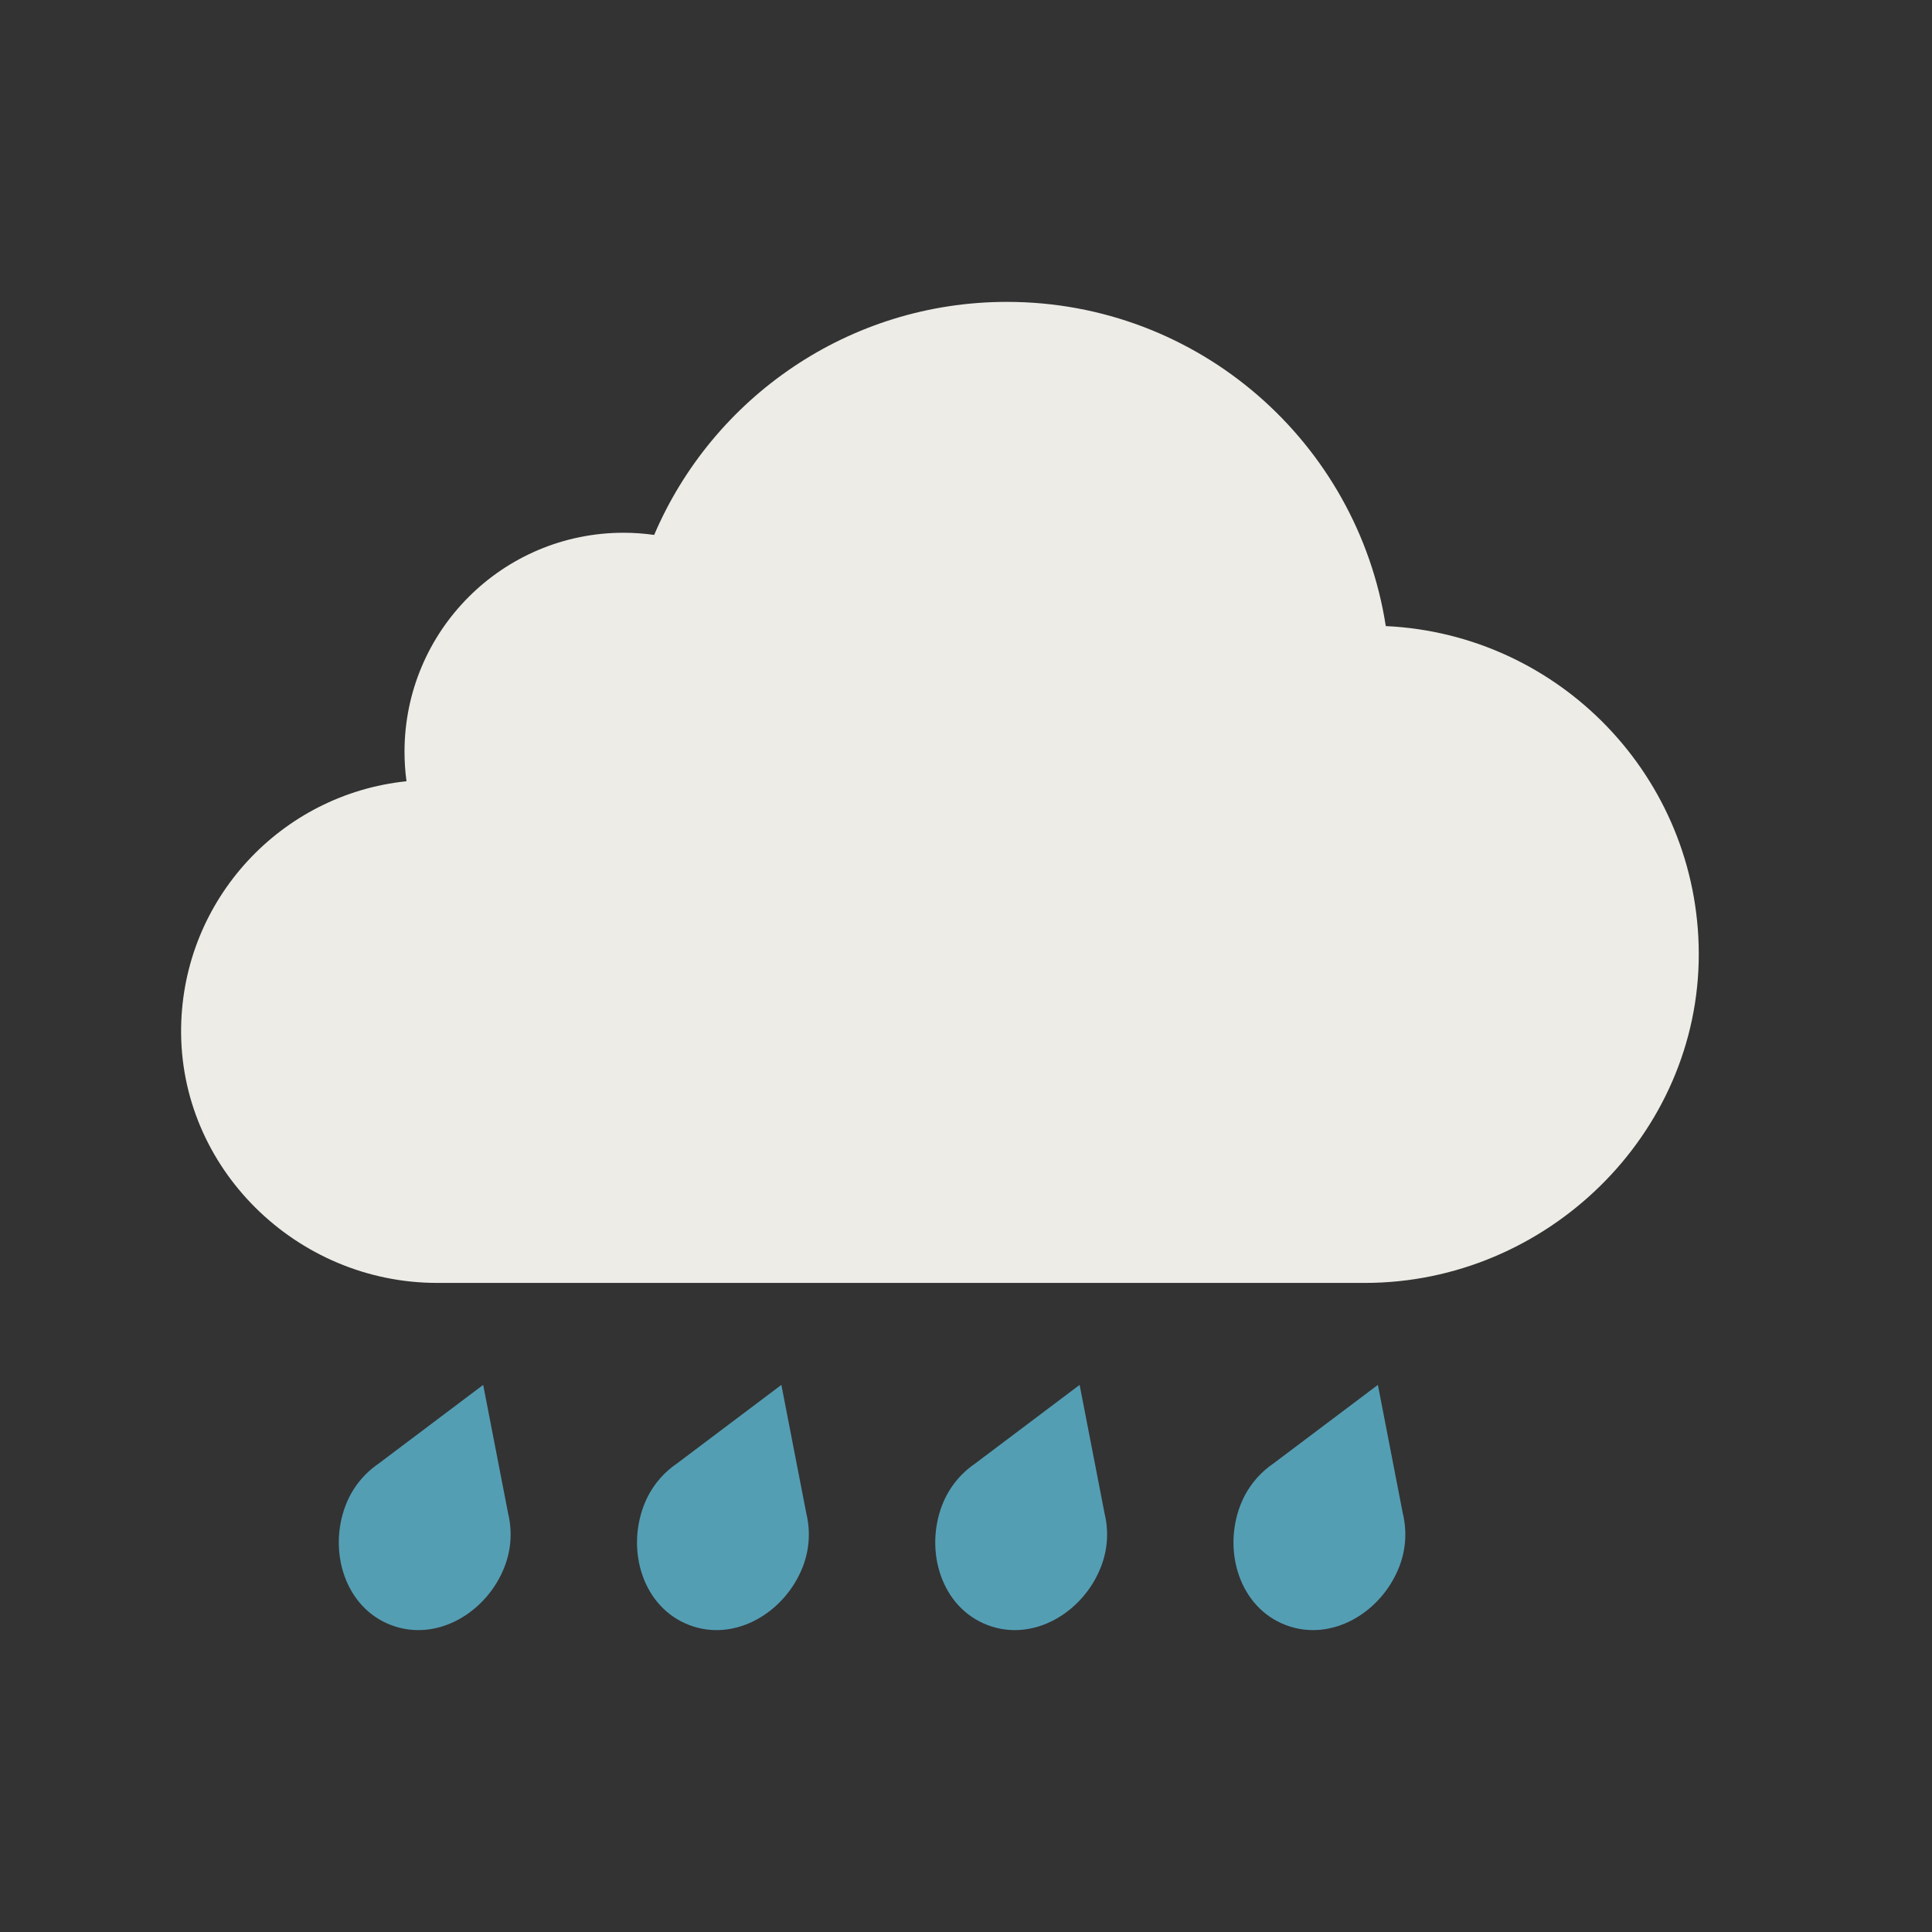 <svg xmlns="http://www.w3.org/2000/svg" width="32" height="32" viewBox="0 0 32 32" fill="none">
<rect x="0" y="0" width="32" height="32" fill="#333333" stroke="none"/>
<path fill-rule="evenodd" clip-rule="evenodd" d="M8.416 25.067L8.003 22.938L6.271 24.242C6.031 24.406 5.837 24.641 5.725 24.932C5.433 25.694 5.713 26.623 6.474 26.915C7.236 27.208 8.067 26.706 8.359 25.945C8.471 25.654 8.484 25.349 8.416 25.067Z" fill="#549EB4"/>
<path fill-rule="evenodd" clip-rule="evenodd" d="M13.355 25.067L12.942 22.938L11.21 24.242C10.97 24.406 10.777 24.641 10.665 24.932C10.372 25.694 10.652 26.623 11.414 26.915C12.175 27.208 13.006 26.706 13.299 25.945C13.41 25.654 13.424 25.349 13.355 25.067Z" fill="#549EB4"/>
<path fill-rule="evenodd" clip-rule="evenodd" d="M18.295 25.067L17.882 22.938L16.15 24.242C15.91 24.406 15.716 24.641 15.604 24.932C15.312 25.694 15.592 26.623 16.354 26.915C17.115 27.208 17.946 26.706 18.238 25.945C18.35 25.654 18.364 25.349 18.295 25.067Z" fill="#549EB4"/>
<path fill-rule="evenodd" clip-rule="evenodd" d="M23.235 25.067L22.822 22.938L21.089 24.242C20.85 24.406 20.656 24.641 20.544 24.932C20.251 25.694 20.532 26.623 21.293 26.915C22.055 27.208 22.885 26.706 23.178 25.945C23.29 25.654 23.303 25.349 23.235 25.067Z" fill="#549EB4"/>
<path fill-rule="evenodd" clip-rule="evenodd" d="M22.953 10.37C22.481 7.328 19.852 5 16.678 5C14.055 5 11.804 6.591 10.835 8.86C10.67 8.837 10.501 8.824 10.329 8.824C8.325 8.824 6.7 10.449 6.7 12.453C6.7 12.618 6.711 12.78 6.733 12.94C4.657 13.154 3.033 14.893 3 17.017C2.964 19.344 4.912 21.249 7.239 21.249H22.609C25.61 21.249 28.144 18.794 28.137 15.793C28.13 12.88 25.834 10.504 22.953 10.37Z" fill="#EDECE7"/>
</svg>